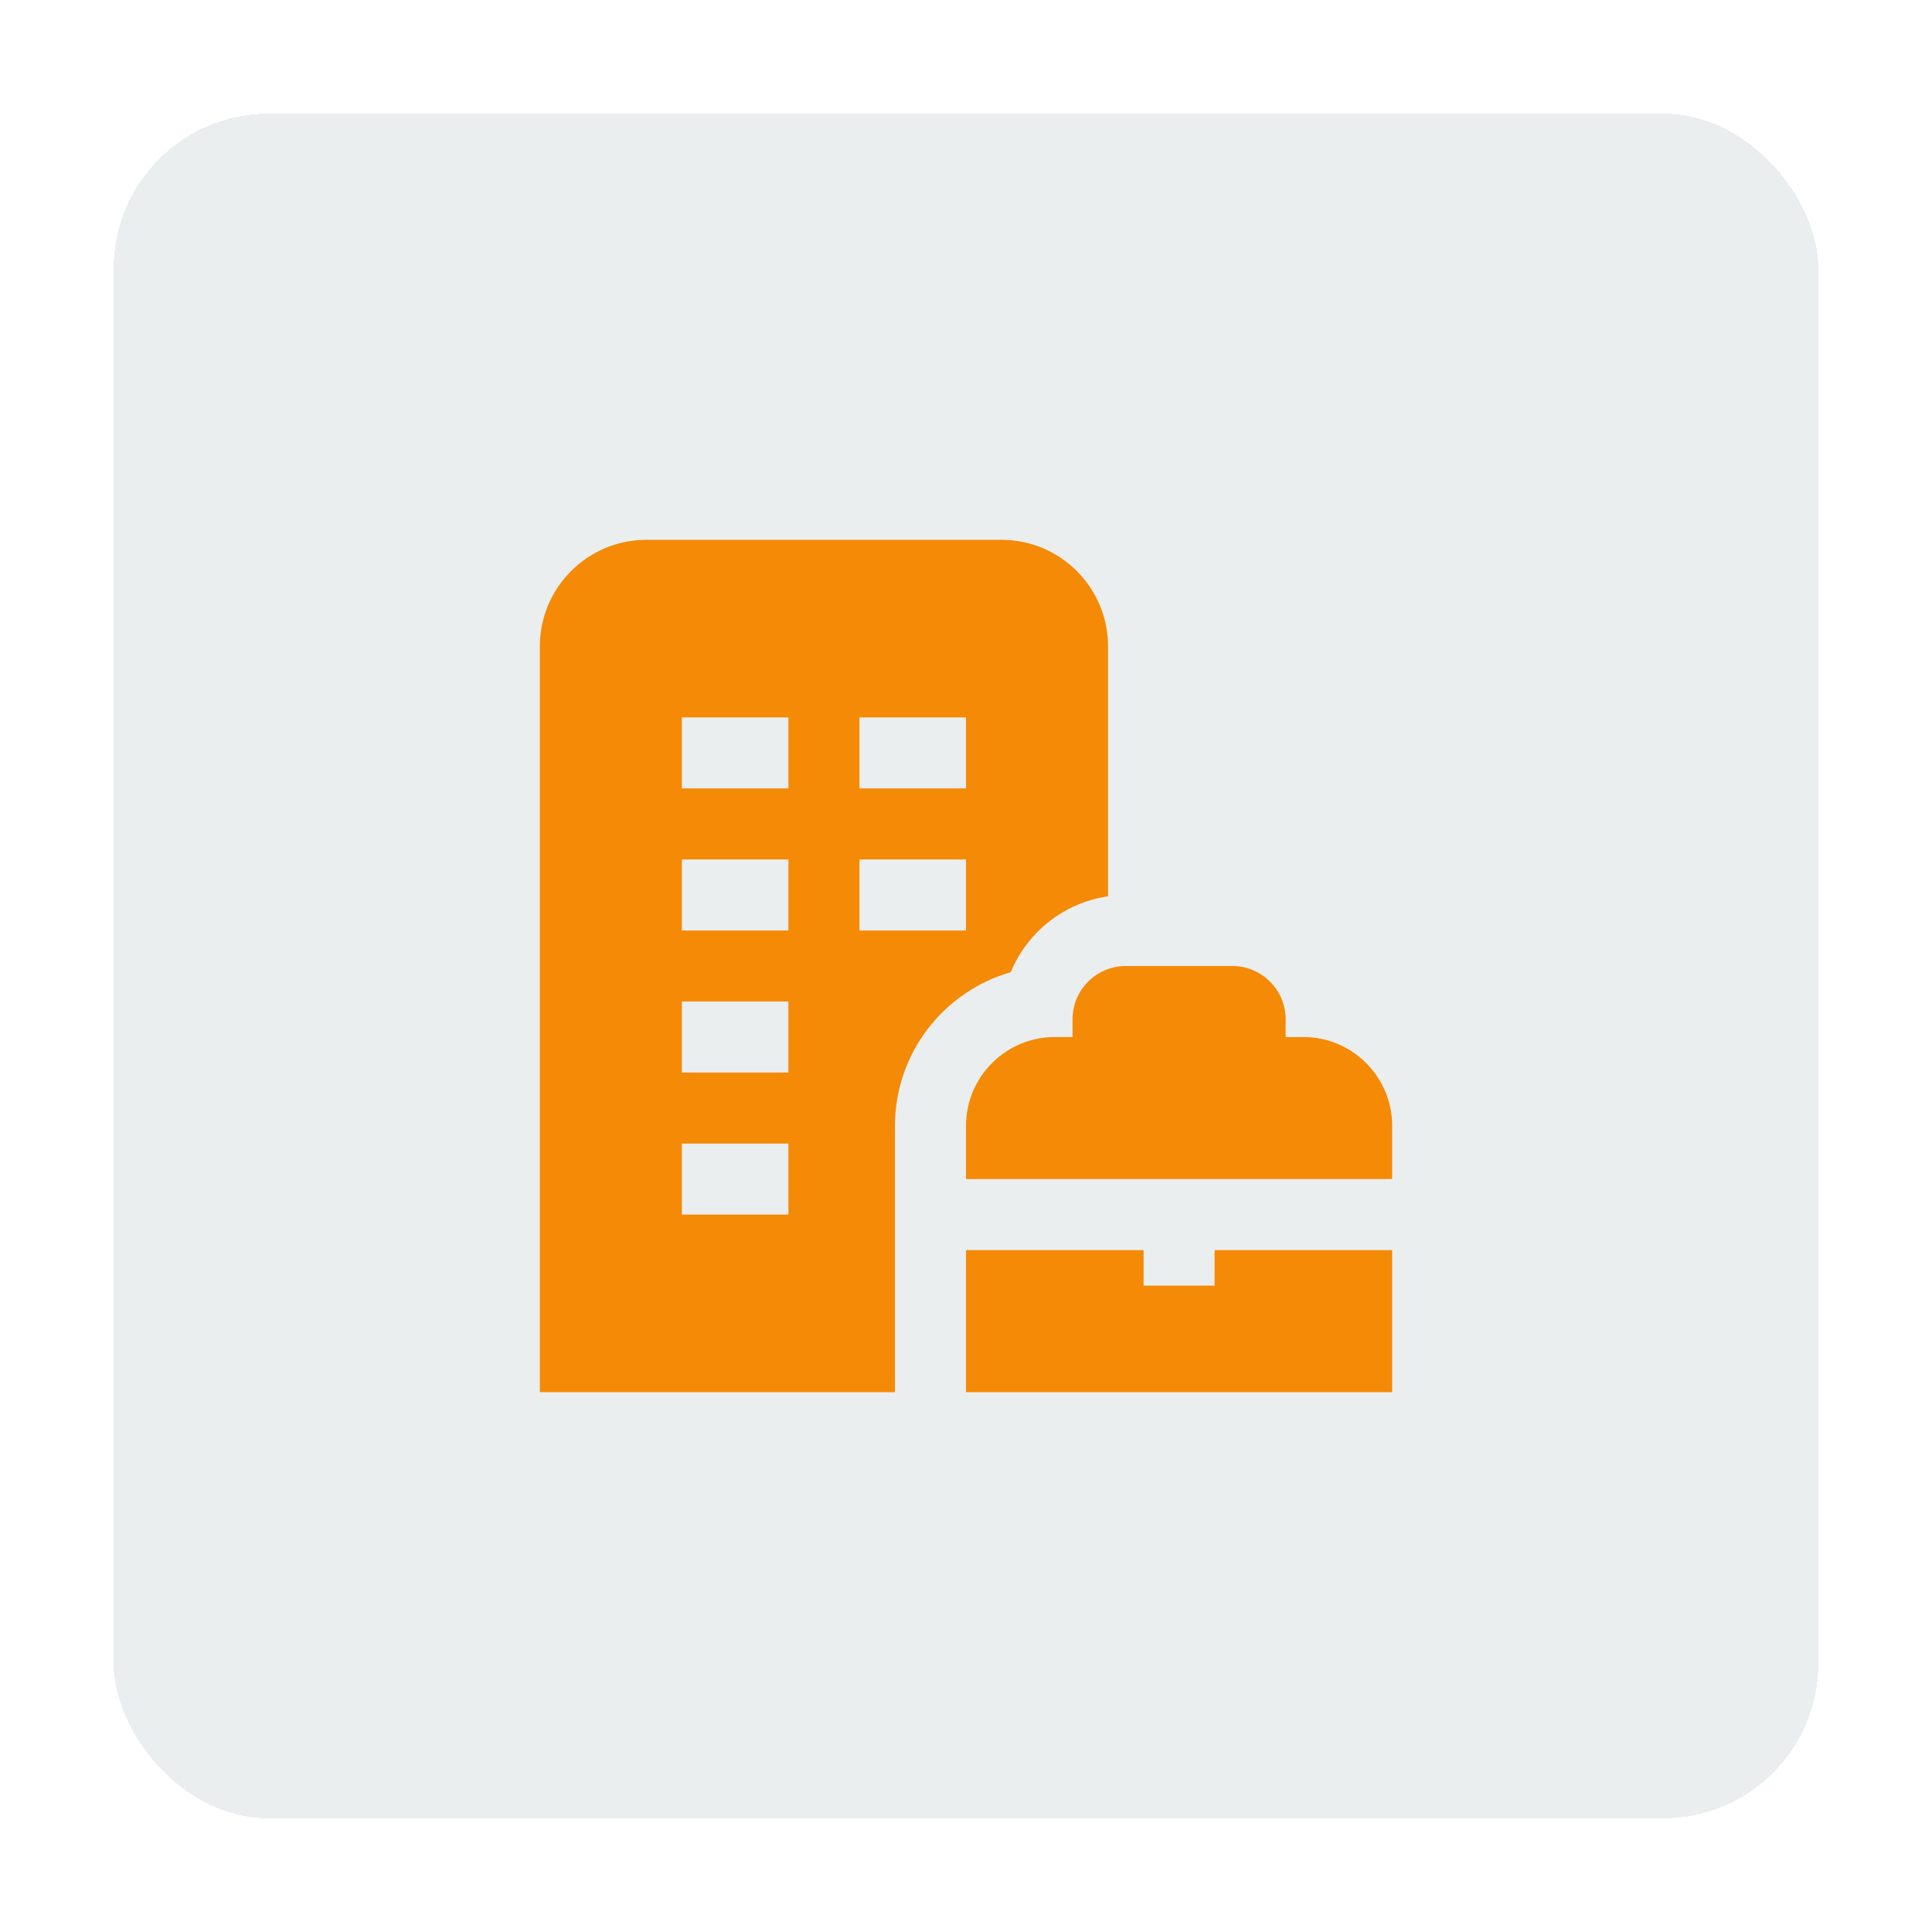<svg width="68" height="68" viewBox="0 0 68 68" fill="none" xmlns="http://www.w3.org/2000/svg">
<g filter="url(#filter0_d_191_871)">
<rect x="4" width="60" height="60" rx="5.455" fill="#EBEEEF" shape-rendering="crispEdges"/>
<g clip-path="url(#clip0_191_871)">
<path d="M34 37.5V35.625C34 33.901 35.401 32.5 37.125 32.5H37.75V31.875C37.75 30.841 38.591 30 39.625 30H43.375C44.409 30 45.25 30.841 45.25 31.875V32.5H45.875C47.599 32.5 49 33.901 49 35.625V37.5H34ZM42.75 40V41.25H40.25V40H34V45H49V40H42.75ZM31.5 45H19V18.75C19 16.683 20.683 15 22.75 15H35.25C37.318 15 39 16.683 39 18.75V27.547C37.447 27.771 36.155 28.809 35.576 30.218C33.225 30.891 31.5 33.06 31.5 35.625V45ZM30.25 23.75H34V21.25H30.25V23.75ZM30.25 28.75H34V26.25H30.25V28.75ZM27.75 36.25H24V38.75H27.75V36.25ZM27.75 31.25H24V33.75H27.75V31.25ZM27.75 26.25H24V28.75H27.75V26.25ZM27.75 21.25H24V23.75H27.75V21.25Z" fill="#F58A07"/>
</g>
</g>
<defs>
<filter id="filter0_d_191_871" x="0" y="0" width="68" height="68" filterUnits="userSpaceOnUse" color-interpolation-filters="sRGB">
<feFlood flood-opacity="0" result="BackgroundImageFix"/>
<feColorMatrix in="SourceAlpha" type="matrix" values="0 0 0 0 0 0 0 0 0 0 0 0 0 0 0 0 0 0 127 0" result="hardAlpha"/>
<feOffset dy="4"/>
<feGaussianBlur stdDeviation="2"/>
<feComposite in2="hardAlpha" operator="out"/>
<feColorMatrix type="matrix" values="0 0 0 0 0 0 0 0 0 0 0 0 0 0 0 0 0 0 0.25 0"/>
<feBlend mode="normal" in2="BackgroundImageFix" result="effect1_dropShadow_191_871"/>
<feBlend mode="normal" in="SourceGraphic" in2="effect1_dropShadow_191_871" result="shape"/>
</filter>
<clipPath id="clip0_191_871">
<rect width="30" height="30" fill="white" transform="translate(19 15)"/>
</clipPath>
</defs>
</svg>
